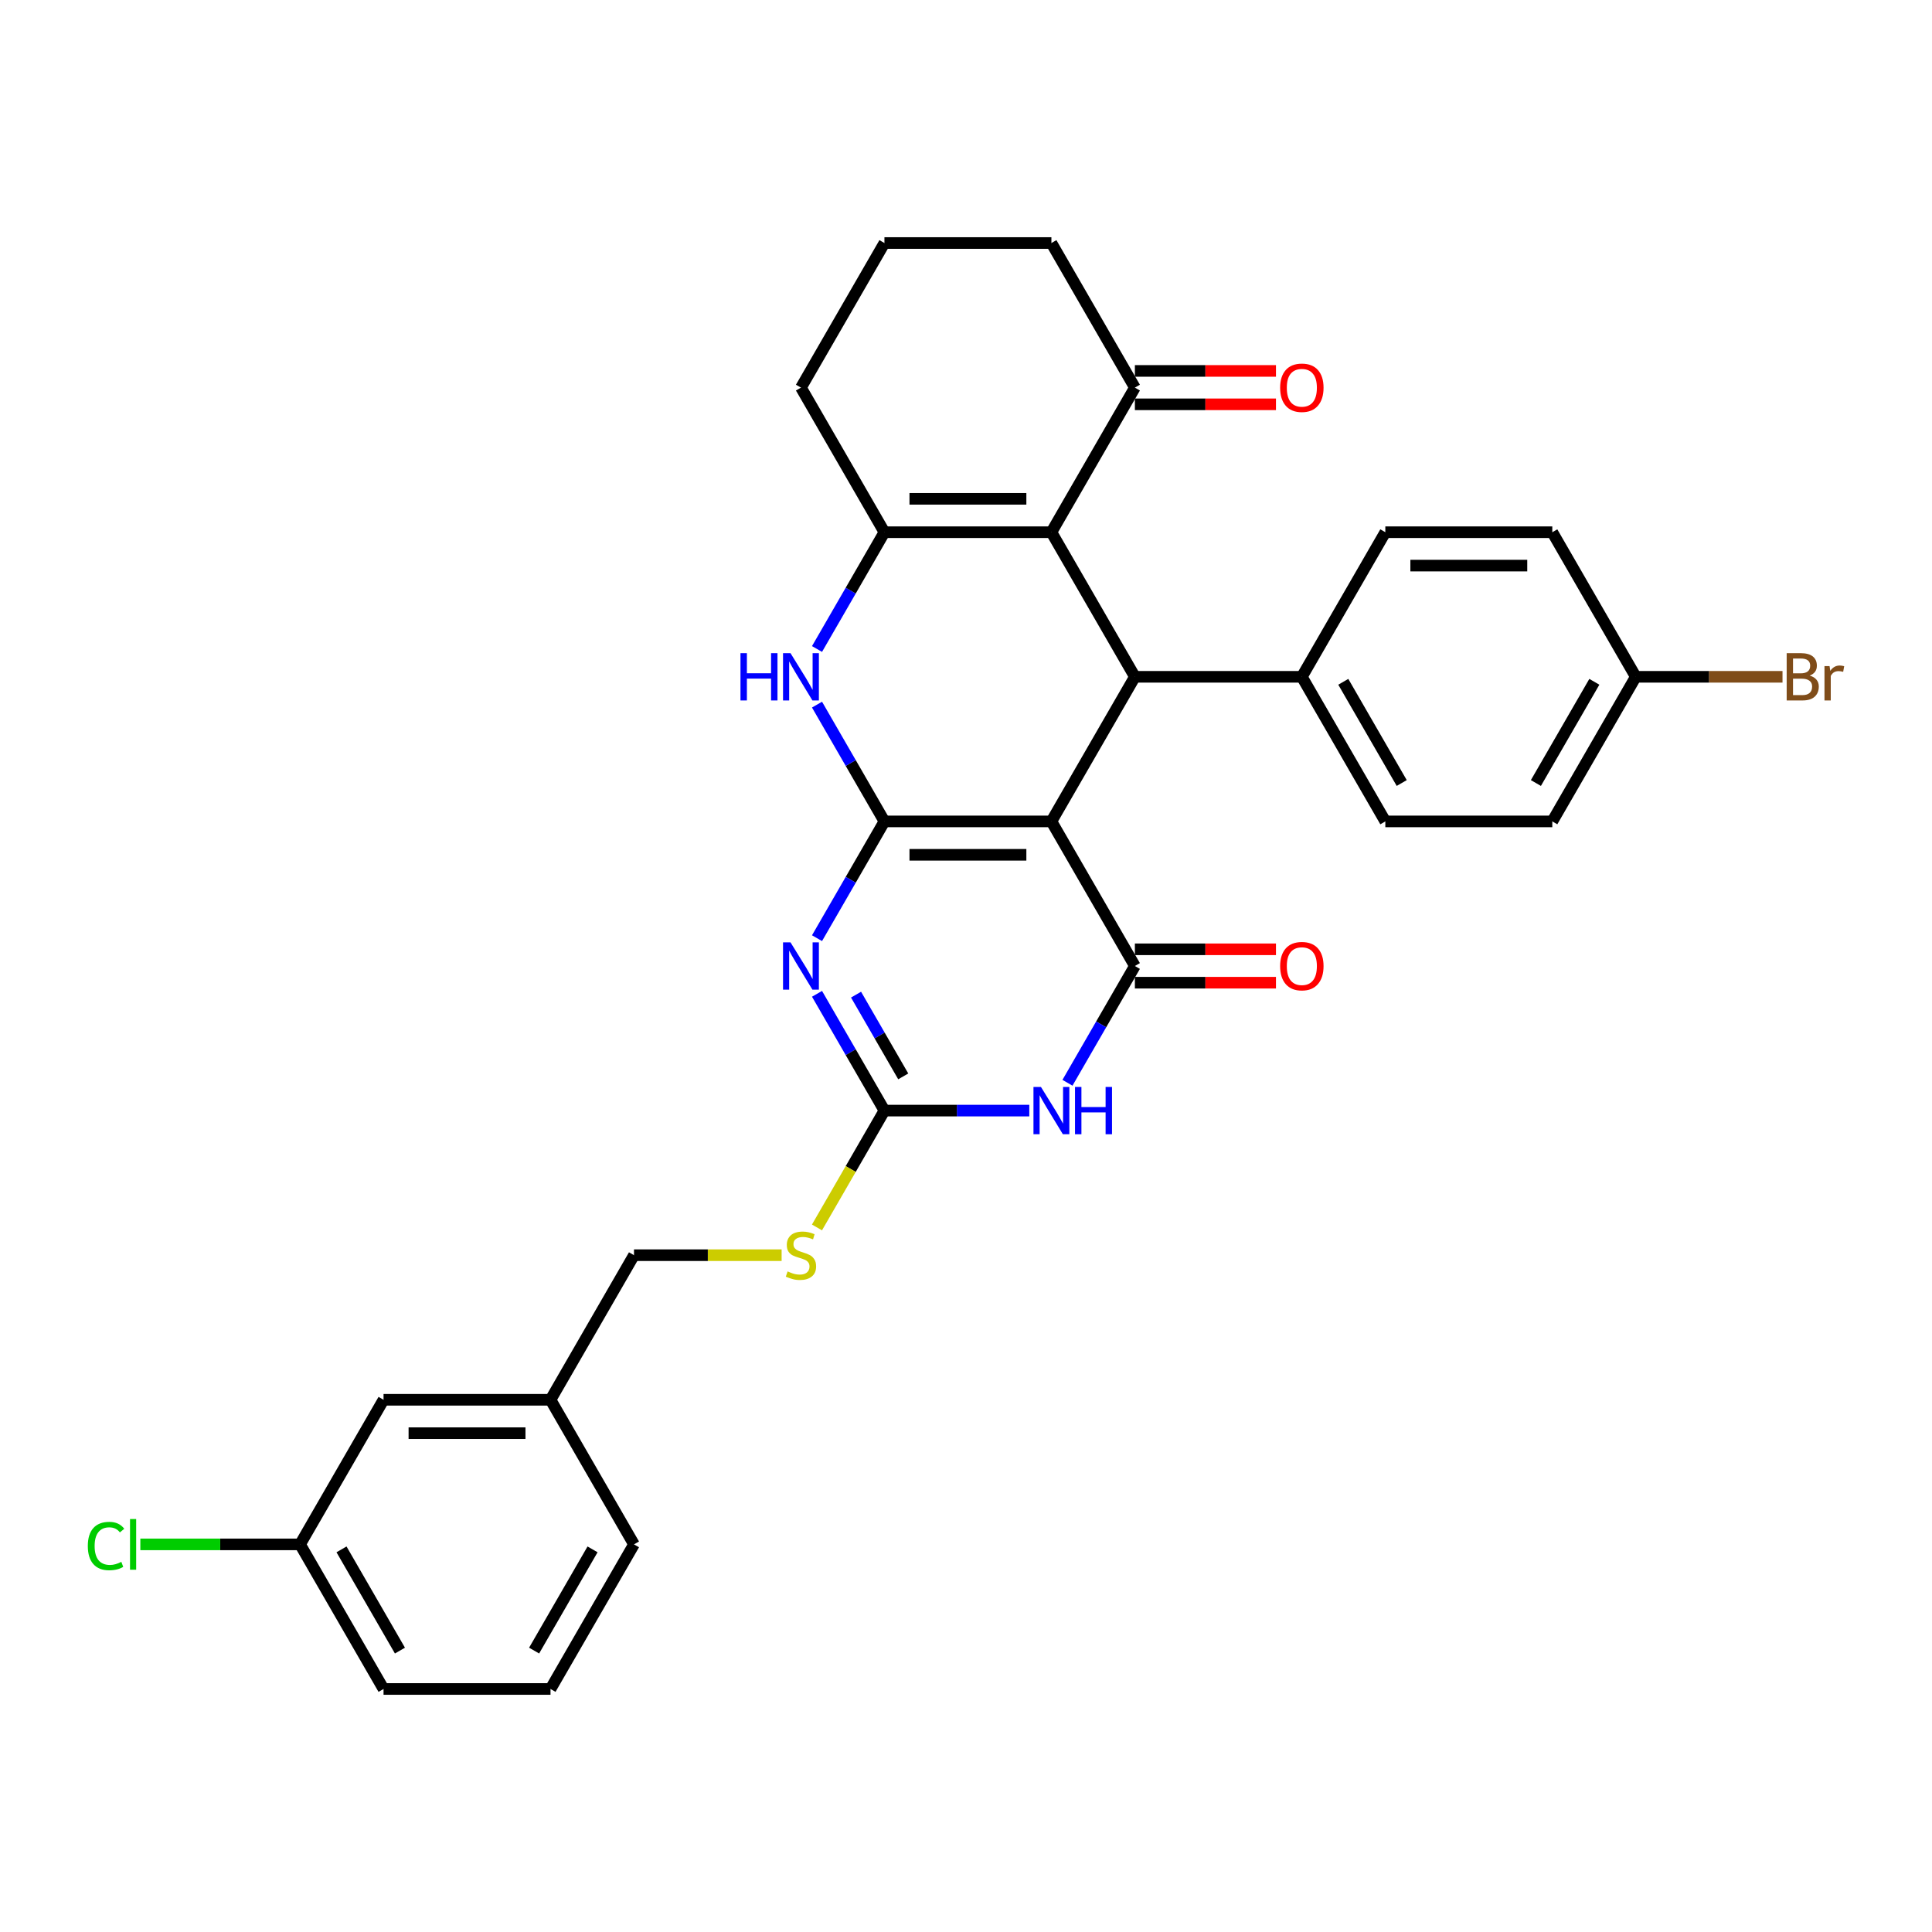 <?xml version='1.0' encoding='iso-8859-1'?>
<svg version='1.1' baseProfile='full'
              xmlns='http://www.w3.org/2000/svg'
                      xmlns:rdkit='http://www.rdkit.org/xml'
                      xmlns:xlink='http://www.w3.org/1999/xlink'
                  xml:space='preserve'
width='1000px' height='1000px' viewBox='0 0 1000 1000'>
<!-- END OF HEADER -->
<rect style='opacity:1.0;fill:#FFFFFF;stroke:none' width='1000' height='1000' x='0' y='0'> </rect>
<path class='bond-0' d='M 457.784,425.158 L 544.204,425.158' style='fill:none;fill-rule:evenodd;stroke:#000000;stroke-width:6px;stroke-linecap:butt;stroke-linejoin:miter;stroke-opacity:1' />
<path class='bond-0' d='M 470.747,442.442 L 531.241,442.442' style='fill:none;fill-rule:evenodd;stroke:#000000;stroke-width:6px;stroke-linecap:butt;stroke-linejoin:miter;stroke-opacity:1' />
<path class='bond-1' d='M 457.784,425.158 L 440.335,455.38' style='fill:none;fill-rule:evenodd;stroke:#000000;stroke-width:6px;stroke-linecap:butt;stroke-linejoin:miter;stroke-opacity:1' />
<path class='bond-1' d='M 440.335,455.38 L 422.886,485.602' style='fill:none;fill-rule:evenodd;stroke:#0000FF;stroke-width:6px;stroke-linecap:butt;stroke-linejoin:miter;stroke-opacity:1' />
<path class='bond-7' d='M 457.784,425.158 L 440.335,394.935' style='fill:none;fill-rule:evenodd;stroke:#000000;stroke-width:6px;stroke-linecap:butt;stroke-linejoin:miter;stroke-opacity:1' />
<path class='bond-7' d='M 440.335,394.935 L 422.886,364.713' style='fill:none;fill-rule:evenodd;stroke:#0000FF;stroke-width:6px;stroke-linecap:butt;stroke-linejoin:miter;stroke-opacity:1' />
<path class='bond-2' d='M 544.204,425.158 L 587.414,500' style='fill:none;fill-rule:evenodd;stroke:#000000;stroke-width:6px;stroke-linecap:butt;stroke-linejoin:miter;stroke-opacity:1' />
<path class='bond-5' d='M 544.204,425.158 L 587.414,350.315' style='fill:none;fill-rule:evenodd;stroke:#000000;stroke-width:6px;stroke-linecap:butt;stroke-linejoin:miter;stroke-opacity:1' />
<path class='bond-6' d='M 422.886,514.398 L 440.335,544.62' style='fill:none;fill-rule:evenodd;stroke:#0000FF;stroke-width:6px;stroke-linecap:butt;stroke-linejoin:miter;stroke-opacity:1' />
<path class='bond-6' d='M 440.335,544.62 L 457.784,574.842' style='fill:none;fill-rule:evenodd;stroke:#000000;stroke-width:6px;stroke-linecap:butt;stroke-linejoin:miter;stroke-opacity:1' />
<path class='bond-6' d='M 443.089,514.822 L 455.303,535.978' style='fill:none;fill-rule:evenodd;stroke:#0000FF;stroke-width:6px;stroke-linecap:butt;stroke-linejoin:miter;stroke-opacity:1' />
<path class='bond-6' d='M 455.303,535.978 L 467.517,557.134' style='fill:none;fill-rule:evenodd;stroke:#000000;stroke-width:6px;stroke-linecap:butt;stroke-linejoin:miter;stroke-opacity:1' />
<path class='bond-12' d='M 587.414,508.642 L 623.927,508.642' style='fill:none;fill-rule:evenodd;stroke:#000000;stroke-width:6px;stroke-linecap:butt;stroke-linejoin:miter;stroke-opacity:1' />
<path class='bond-12' d='M 623.927,508.642 L 660.439,508.642' style='fill:none;fill-rule:evenodd;stroke:#FF0000;stroke-width:6px;stroke-linecap:butt;stroke-linejoin:miter;stroke-opacity:1' />
<path class='bond-12' d='M 587.414,491.358 L 623.927,491.358' style='fill:none;fill-rule:evenodd;stroke:#000000;stroke-width:6px;stroke-linecap:butt;stroke-linejoin:miter;stroke-opacity:1' />
<path class='bond-12' d='M 623.927,491.358 L 660.439,491.358' style='fill:none;fill-rule:evenodd;stroke:#FF0000;stroke-width:6px;stroke-linecap:butt;stroke-linejoin:miter;stroke-opacity:1' />
<path class='bond-32' d='M 587.414,500 L 569.965,530.222' style='fill:none;fill-rule:evenodd;stroke:#000000;stroke-width:6px;stroke-linecap:butt;stroke-linejoin:miter;stroke-opacity:1' />
<path class='bond-32' d='M 569.965,530.222 L 552.517,560.445' style='fill:none;fill-rule:evenodd;stroke:#0000FF;stroke-width:6px;stroke-linecap:butt;stroke-linejoin:miter;stroke-opacity:1' />
<path class='bond-3' d='M 532.762,574.842 L 495.273,574.842' style='fill:none;fill-rule:evenodd;stroke:#0000FF;stroke-width:6px;stroke-linecap:butt;stroke-linejoin:miter;stroke-opacity:1' />
<path class='bond-3' d='M 495.273,574.842 L 457.784,574.842' style='fill:none;fill-rule:evenodd;stroke:#000000;stroke-width:6px;stroke-linecap:butt;stroke-linejoin:miter;stroke-opacity:1' />
<path class='bond-4' d='M 544.204,275.473 L 457.784,275.473' style='fill:none;fill-rule:evenodd;stroke:#000000;stroke-width:6px;stroke-linecap:butt;stroke-linejoin:miter;stroke-opacity:1' />
<path class='bond-4' d='M 531.241,258.189 L 470.747,258.189' style='fill:none;fill-rule:evenodd;stroke:#000000;stroke-width:6px;stroke-linecap:butt;stroke-linejoin:miter;stroke-opacity:1' />
<path class='bond-9' d='M 544.204,275.473 L 587.414,200.631' style='fill:none;fill-rule:evenodd;stroke:#000000;stroke-width:6px;stroke-linecap:butt;stroke-linejoin:miter;stroke-opacity:1' />
<path class='bond-31' d='M 544.204,275.473 L 587.414,350.315' style='fill:none;fill-rule:evenodd;stroke:#000000;stroke-width:6px;stroke-linecap:butt;stroke-linejoin:miter;stroke-opacity:1' />
<path class='bond-10' d='M 587.414,350.315 L 673.835,350.315' style='fill:none;fill-rule:evenodd;stroke:#000000;stroke-width:6px;stroke-linecap:butt;stroke-linejoin:miter;stroke-opacity:1' />
<path class='bond-11' d='M 457.784,574.842 L 440.325,605.082' style='fill:none;fill-rule:evenodd;stroke:#000000;stroke-width:6px;stroke-linecap:butt;stroke-linejoin:miter;stroke-opacity:1' />
<path class='bond-11' d='M 440.325,605.082 L 422.866,635.321' style='fill:none;fill-rule:evenodd;stroke:#CCCC00;stroke-width:6px;stroke-linecap:butt;stroke-linejoin:miter;stroke-opacity:1' />
<path class='bond-8' d='M 422.886,335.918 L 440.335,305.695' style='fill:none;fill-rule:evenodd;stroke:#0000FF;stroke-width:6px;stroke-linecap:butt;stroke-linejoin:miter;stroke-opacity:1' />
<path class='bond-8' d='M 440.335,305.695 L 457.784,275.473' style='fill:none;fill-rule:evenodd;stroke:#000000;stroke-width:6px;stroke-linecap:butt;stroke-linejoin:miter;stroke-opacity:1' />
<path class='bond-16' d='M 457.784,275.473 L 414.573,200.631' style='fill:none;fill-rule:evenodd;stroke:#000000;stroke-width:6px;stroke-linecap:butt;stroke-linejoin:miter;stroke-opacity:1' />
<path class='bond-13' d='M 587.414,209.273 L 623.927,209.273' style='fill:none;fill-rule:evenodd;stroke:#000000;stroke-width:6px;stroke-linecap:butt;stroke-linejoin:miter;stroke-opacity:1' />
<path class='bond-13' d='M 623.927,209.273 L 660.439,209.273' style='fill:none;fill-rule:evenodd;stroke:#FF0000;stroke-width:6px;stroke-linecap:butt;stroke-linejoin:miter;stroke-opacity:1' />
<path class='bond-13' d='M 587.414,191.989 L 623.927,191.989' style='fill:none;fill-rule:evenodd;stroke:#000000;stroke-width:6px;stroke-linecap:butt;stroke-linejoin:miter;stroke-opacity:1' />
<path class='bond-13' d='M 623.927,191.989 L 660.439,191.989' style='fill:none;fill-rule:evenodd;stroke:#FF0000;stroke-width:6px;stroke-linecap:butt;stroke-linejoin:miter;stroke-opacity:1' />
<path class='bond-33' d='M 587.414,200.631 L 544.204,125.789' style='fill:none;fill-rule:evenodd;stroke:#000000;stroke-width:6px;stroke-linecap:butt;stroke-linejoin:miter;stroke-opacity:1' />
<path class='bond-14' d='M 673.835,350.315 L 717.045,425.158' style='fill:none;fill-rule:evenodd;stroke:#000000;stroke-width:6px;stroke-linecap:butt;stroke-linejoin:miter;stroke-opacity:1' />
<path class='bond-14' d='M 695.285,352.9 L 725.532,405.289' style='fill:none;fill-rule:evenodd;stroke:#000000;stroke-width:6px;stroke-linecap:butt;stroke-linejoin:miter;stroke-opacity:1' />
<path class='bond-15' d='M 673.835,350.315 L 717.045,275.473' style='fill:none;fill-rule:evenodd;stroke:#000000;stroke-width:6px;stroke-linecap:butt;stroke-linejoin:miter;stroke-opacity:1' />
<path class='bond-17' d='M 404.566,649.685 L 366.359,649.685' style='fill:none;fill-rule:evenodd;stroke:#CCCC00;stroke-width:6px;stroke-linecap:butt;stroke-linejoin:miter;stroke-opacity:1' />
<path class='bond-17' d='M 366.359,649.685 L 328.153,649.685' style='fill:none;fill-rule:evenodd;stroke:#000000;stroke-width:6px;stroke-linecap:butt;stroke-linejoin:miter;stroke-opacity:1' />
<path class='bond-23' d='M 717.045,425.158 L 803.465,425.158' style='fill:none;fill-rule:evenodd;stroke:#000000;stroke-width:6px;stroke-linecap:butt;stroke-linejoin:miter;stroke-opacity:1' />
<path class='bond-22' d='M 717.045,275.473 L 803.465,275.473' style='fill:none;fill-rule:evenodd;stroke:#000000;stroke-width:6px;stroke-linecap:butt;stroke-linejoin:miter;stroke-opacity:1' />
<path class='bond-22' d='M 730.008,292.757 L 790.502,292.757' style='fill:none;fill-rule:evenodd;stroke:#000000;stroke-width:6px;stroke-linecap:butt;stroke-linejoin:miter;stroke-opacity:1' />
<path class='bond-27' d='M 414.573,200.631 L 457.784,125.789' style='fill:none;fill-rule:evenodd;stroke:#000000;stroke-width:6px;stroke-linecap:butt;stroke-linejoin:miter;stroke-opacity:1' />
<path class='bond-21' d='M 328.153,649.685 L 284.943,724.527' style='fill:none;fill-rule:evenodd;stroke:#000000;stroke-width:6px;stroke-linecap:butt;stroke-linejoin:miter;stroke-opacity:1' />
<path class='bond-18' d='M 846.675,350.315 L 803.465,275.473' style='fill:none;fill-rule:evenodd;stroke:#000000;stroke-width:6px;stroke-linecap:butt;stroke-linejoin:miter;stroke-opacity:1' />
<path class='bond-24' d='M 846.675,350.315 L 884.649,350.315' style='fill:none;fill-rule:evenodd;stroke:#000000;stroke-width:6px;stroke-linecap:butt;stroke-linejoin:miter;stroke-opacity:1' />
<path class='bond-24' d='M 884.649,350.315 L 922.622,350.315' style='fill:none;fill-rule:evenodd;stroke:#7F4C19;stroke-width:6px;stroke-linecap:butt;stroke-linejoin:miter;stroke-opacity:1' />
<path class='bond-34' d='M 846.675,350.315 L 803.465,425.158' style='fill:none;fill-rule:evenodd;stroke:#000000;stroke-width:6px;stroke-linecap:butt;stroke-linejoin:miter;stroke-opacity:1' />
<path class='bond-34' d='M 825.226,352.9 L 794.978,405.289' style='fill:none;fill-rule:evenodd;stroke:#000000;stroke-width:6px;stroke-linecap:butt;stroke-linejoin:miter;stroke-opacity:1' />
<path class='bond-19' d='M 198.522,724.527 L 284.943,724.527' style='fill:none;fill-rule:evenodd;stroke:#000000;stroke-width:6px;stroke-linecap:butt;stroke-linejoin:miter;stroke-opacity:1' />
<path class='bond-19' d='M 211.485,741.811 L 271.98,741.811' style='fill:none;fill-rule:evenodd;stroke:#000000;stroke-width:6px;stroke-linecap:butt;stroke-linejoin:miter;stroke-opacity:1' />
<path class='bond-20' d='M 198.522,724.527 L 155.312,799.369' style='fill:none;fill-rule:evenodd;stroke:#000000;stroke-width:6px;stroke-linecap:butt;stroke-linejoin:miter;stroke-opacity:1' />
<path class='bond-25' d='M 155.312,799.369 L 113.977,799.369' style='fill:none;fill-rule:evenodd;stroke:#000000;stroke-width:6px;stroke-linecap:butt;stroke-linejoin:miter;stroke-opacity:1' />
<path class='bond-25' d='M 113.977,799.369 L 72.642,799.369' style='fill:none;fill-rule:evenodd;stroke:#00CC00;stroke-width:6px;stroke-linecap:butt;stroke-linejoin:miter;stroke-opacity:1' />
<path class='bond-35' d='M 155.312,799.369 L 198.522,874.211' style='fill:none;fill-rule:evenodd;stroke:#000000;stroke-width:6px;stroke-linecap:butt;stroke-linejoin:miter;stroke-opacity:1' />
<path class='bond-35' d='M 176.762,801.953 L 207.009,854.343' style='fill:none;fill-rule:evenodd;stroke:#000000;stroke-width:6px;stroke-linecap:butt;stroke-linejoin:miter;stroke-opacity:1' />
<path class='bond-30' d='M 284.943,724.527 L 328.153,799.369' style='fill:none;fill-rule:evenodd;stroke:#000000;stroke-width:6px;stroke-linecap:butt;stroke-linejoin:miter;stroke-opacity:1' />
<path class='bond-26' d='M 544.204,125.789 L 457.784,125.789' style='fill:none;fill-rule:evenodd;stroke:#000000;stroke-width:6px;stroke-linecap:butt;stroke-linejoin:miter;stroke-opacity:1' />
<path class='bond-28' d='M 284.943,874.211 L 328.153,799.369' style='fill:none;fill-rule:evenodd;stroke:#000000;stroke-width:6px;stroke-linecap:butt;stroke-linejoin:miter;stroke-opacity:1' />
<path class='bond-28' d='M 276.456,854.343 L 306.703,801.953' style='fill:none;fill-rule:evenodd;stroke:#000000;stroke-width:6px;stroke-linecap:butt;stroke-linejoin:miter;stroke-opacity:1' />
<path class='bond-29' d='M 284.943,874.211 L 198.522,874.211' style='fill:none;fill-rule:evenodd;stroke:#000000;stroke-width:6px;stroke-linecap:butt;stroke-linejoin:miter;stroke-opacity:1' />
<path  class='atom-2' d='M 409.164 487.763
L 417.183 500.726
Q 417.978 502.005, 419.257 504.321
Q 420.536 506.637, 420.606 506.775
L 420.606 487.763
L 423.855 487.763
L 423.855 512.237
L 420.502 512.237
L 411.894 498.064
Q 410.892 496.405, 409.82 494.504
Q 408.783 492.602, 408.472 492.015
L 408.472 512.237
L 405.292 512.237
L 405.292 487.763
L 409.164 487.763
' fill='#0000FF'/>
<path  class='atom-4' d='M 538.794 562.605
L 546.814 575.568
Q 547.609 576.847, 548.888 579.163
Q 550.167 581.479, 550.236 581.618
L 550.236 562.605
L 553.486 562.605
L 553.486 587.079
L 550.132 587.079
L 541.525 572.906
Q 540.523 571.247, 539.451 569.346
Q 538.414 567.445, 538.103 566.857
L 538.103 587.079
L 534.922 587.079
L 534.922 562.605
L 538.794 562.605
' fill='#0000FF'/>
<path  class='atom-4' d='M 556.424 562.605
L 559.742 562.605
L 559.742 573.01
L 572.256 573.01
L 572.256 562.605
L 575.575 562.605
L 575.575 587.079
L 572.256 587.079
L 572.256 575.776
L 559.742 575.776
L 559.742 587.079
L 556.424 587.079
L 556.424 562.605
' fill='#0000FF'/>
<path  class='atom-8' d='M 383.272 338.078
L 386.59 338.078
L 386.59 348.483
L 399.104 348.483
L 399.104 338.078
L 402.423 338.078
L 402.423 362.553
L 399.104 362.553
L 399.104 351.249
L 386.59 351.249
L 386.59 362.553
L 383.272 362.553
L 383.272 338.078
' fill='#0000FF'/>
<path  class='atom-8' d='M 409.164 338.078
L 417.183 351.041
Q 417.978 352.32, 419.257 354.636
Q 420.536 356.953, 420.606 357.091
L 420.606 338.078
L 423.855 338.078
L 423.855 362.553
L 420.502 362.553
L 411.894 348.38
Q 410.892 346.72, 409.82 344.819
Q 408.783 342.918, 408.472 342.33
L 408.472 362.553
L 405.292 362.553
L 405.292 338.078
L 409.164 338.078
' fill='#0000FF'/>
<path  class='atom-12' d='M 407.66 658.085
Q 407.936 658.188, 409.077 658.672
Q 410.218 659.156, 411.462 659.467
Q 412.741 659.744, 413.986 659.744
Q 416.302 659.744, 417.65 658.638
Q 418.998 657.497, 418.998 655.527
Q 418.998 654.178, 418.307 653.349
Q 417.65 652.519, 416.613 652.07
Q 415.576 651.62, 413.847 651.102
Q 411.67 650.445, 410.356 649.823
Q 409.077 649.201, 408.144 647.887
Q 407.245 646.573, 407.245 644.361
Q 407.245 641.284, 409.319 639.383
Q 411.428 637.482, 415.576 637.482
Q 418.41 637.482, 421.625 638.83
L 420.83 641.492
Q 417.892 640.282, 415.68 640.282
Q 413.294 640.282, 411.981 641.284
Q 410.667 642.252, 410.702 643.946
Q 410.702 645.26, 411.359 646.055
Q 412.05 646.85, 413.018 647.299
Q 414.02 647.749, 415.68 648.267
Q 417.892 648.959, 419.206 649.65
Q 420.519 650.341, 421.452 651.759
Q 422.42 653.141, 422.42 655.527
Q 422.42 658.914, 420.139 660.746
Q 417.892 662.544, 414.124 662.544
Q 411.946 662.544, 410.287 662.06
Q 408.662 661.611, 406.726 660.815
L 407.66 658.085
' fill='#CCCC00'/>
<path  class='atom-13' d='M 662.6 500.069
Q 662.6 494.193, 665.504 490.909
Q 668.407 487.625, 673.835 487.625
Q 679.262 487.625, 682.166 490.909
Q 685.069 494.193, 685.069 500.069
Q 685.069 506.015, 682.131 509.403
Q 679.193 512.756, 673.835 512.756
Q 668.442 512.756, 665.504 509.403
Q 662.6 506.049, 662.6 500.069
M 673.835 509.99
Q 677.568 509.99, 679.573 507.501
Q 681.613 504.978, 681.613 500.069
Q 681.613 495.264, 679.573 492.844
Q 677.568 490.39, 673.835 490.39
Q 670.101 490.39, 668.062 492.81
Q 666.057 495.23, 666.057 500.069
Q 666.057 505.012, 668.062 507.501
Q 670.101 509.99, 673.835 509.99
' fill='#FF0000'/>
<path  class='atom-14' d='M 662.6 200.7
Q 662.6 194.823, 665.504 191.539
Q 668.407 188.255, 673.835 188.255
Q 679.262 188.255, 682.166 191.539
Q 685.069 194.823, 685.069 200.7
Q 685.069 206.646, 682.131 210.033
Q 679.193 213.387, 673.835 213.387
Q 668.442 213.387, 665.504 210.033
Q 662.6 206.68, 662.6 200.7
M 673.835 210.621
Q 677.568 210.621, 679.573 208.132
Q 681.613 205.609, 681.613 200.7
Q 681.613 195.895, 679.573 193.475
Q 677.568 191.021, 673.835 191.021
Q 670.101 191.021, 668.062 193.441
Q 666.057 195.86, 666.057 200.7
Q 666.057 205.643, 668.062 208.132
Q 670.101 210.621, 673.835 210.621
' fill='#FF0000'/>
<path  class='atom-25' d='M 936.674 349.693
Q 939.024 350.35, 940.2 351.802
Q 941.41 353.219, 941.41 355.328
Q 941.41 358.716, 939.232 360.651
Q 937.089 362.553, 933.009 362.553
L 924.782 362.553
L 924.782 338.078
L 932.007 338.078
Q 936.19 338.078, 938.298 339.772
Q 940.407 341.466, 940.407 344.577
Q 940.407 348.276, 936.674 349.693
M 928.066 340.844
L 928.066 348.518
L 932.007 348.518
Q 934.427 348.518, 935.671 347.55
Q 936.95 346.548, 936.95 344.577
Q 936.95 340.844, 932.007 340.844
L 928.066 340.844
M 933.009 359.787
Q 935.395 359.787, 936.674 358.646
Q 937.953 357.506, 937.953 355.328
Q 937.953 353.323, 936.535 352.32
Q 935.153 351.283, 932.491 351.283
L 928.066 351.283
L 928.066 359.787
L 933.009 359.787
' fill='#7F4C19'/>
<path  class='atom-25' d='M 946.975 344.785
L 947.355 347.239
Q 949.222 344.473, 952.264 344.473
Q 953.232 344.473, 954.545 344.819
L 954.027 347.723
Q 952.541 347.377, 951.711 347.377
Q 950.259 347.377, 949.291 347.965
Q 948.358 348.518, 947.597 349.866
L 947.597 362.553
L 944.348 362.553
L 944.348 344.785
L 946.975 344.785
' fill='#7F4C19'/>
<path  class='atom-26' d='M 45.455 800.216
Q 45.455 794.132, 48.289 790.952
Q 51.158 787.737, 56.586 787.737
Q 61.632 787.737, 64.329 791.297
L 62.047 793.164
Q 60.077 790.571, 56.586 790.571
Q 52.887 790.571, 50.916 793.06
Q 48.98 795.515, 48.98 800.216
Q 48.98 805.056, 50.986 807.544
Q 53.025 810.033, 56.966 810.033
Q 59.662 810.033, 62.808 808.409
L 63.776 811.001
Q 62.497 811.831, 60.561 812.315
Q 58.625 812.799, 56.482 812.799
Q 51.158 812.799, 48.289 809.549
Q 45.455 806.3, 45.455 800.216
' fill='#00CC00'/>
<path  class='atom-26' d='M 67.302 786.25
L 70.482 786.25
L 70.482 812.488
L 67.302 812.488
L 67.302 786.25
' fill='#00CC00'/>
</svg>

